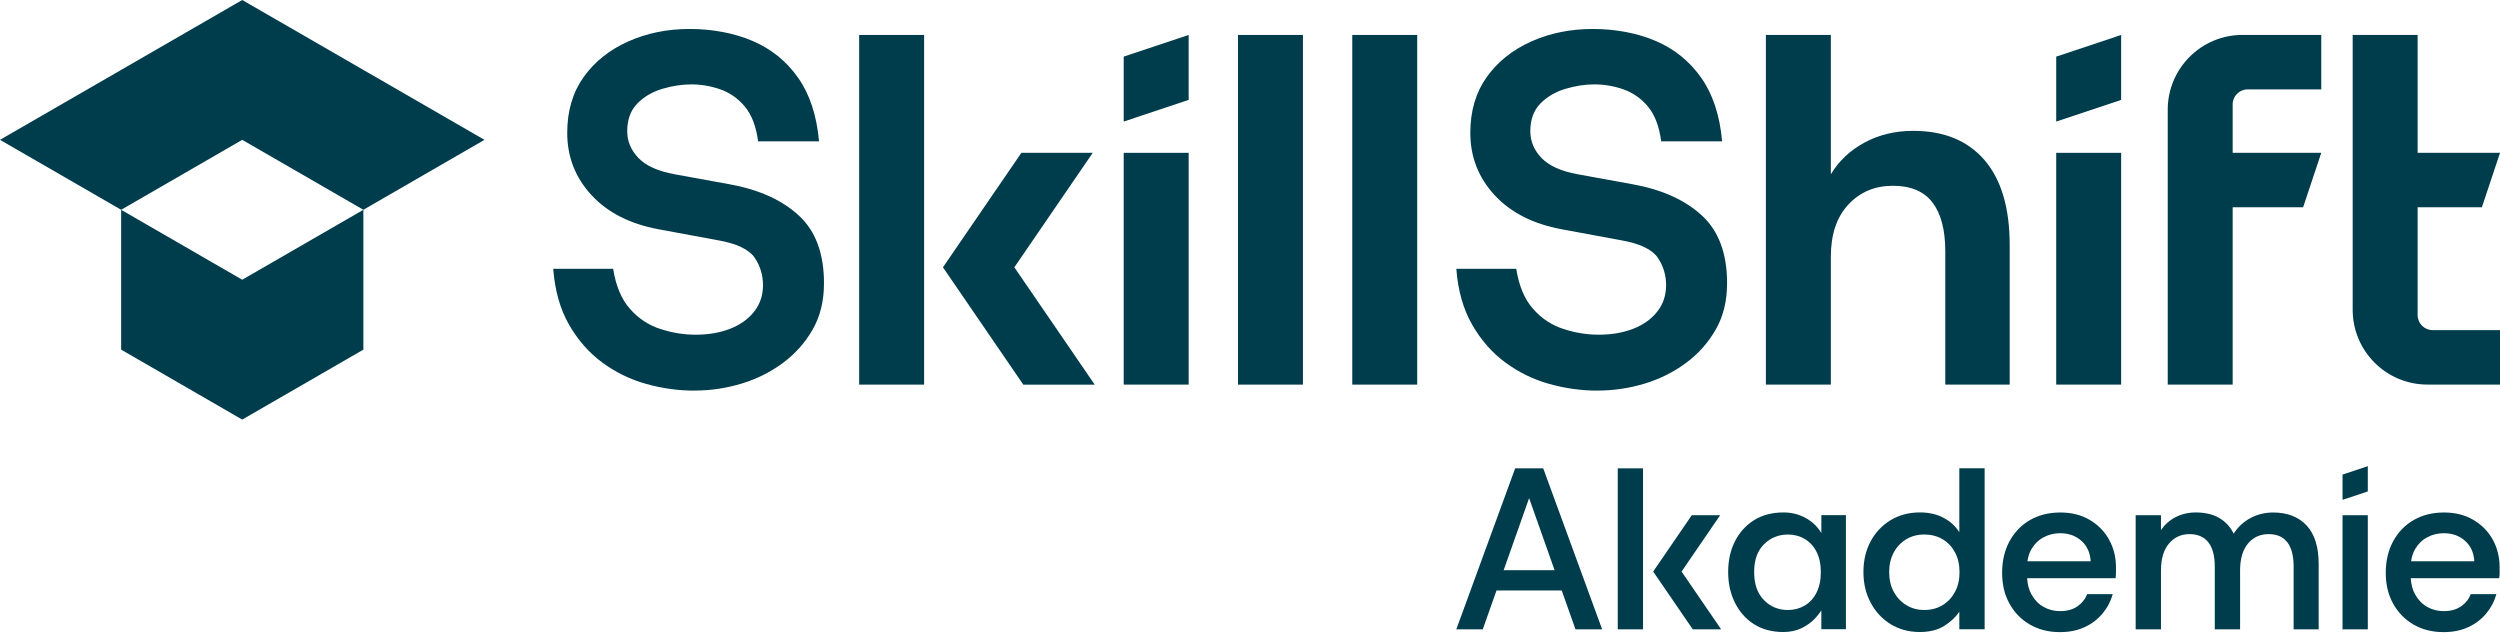 <svg width="198" height="51" viewBox="0 0 198 51" fill="none" xmlns="http://www.w3.org/2000/svg">
<path d="M120.001 37.093L115.34 49.843H117.435L118.524 46.766H123.689L124.778 49.843H126.89L122.224 37.093H120.001ZM119.089 45.161L121.106 39.452L123.124 45.161H119.094H119.089Z" fill="#003D4C"/>
<path d="M130.128 37.093H128.127V49.843H130.128V37.093Z" fill="#003D4C"/>
<path d="M144.251 42.215C143.991 41.774 143.644 41.419 143.211 41.143C142.629 40.771 141.974 40.586 141.244 40.586C140.344 40.586 139.573 40.792 138.921 41.196C138.274 41.605 137.766 42.161 137.407 42.871C137.048 43.58 136.871 44.393 136.871 45.305C136.871 46.216 137.048 47.012 137.407 47.734C137.766 48.456 138.269 49.025 138.921 49.438C139.573 49.85 140.344 50.056 141.244 50.056C141.776 50.056 142.254 49.953 142.675 49.755C143.091 49.553 143.45 49.297 143.751 48.98C143.945 48.77 144.114 48.563 144.251 48.349V49.834H146.198V40.796H144.251V42.207V42.215ZM143.863 46.946C143.636 47.396 143.318 47.734 142.926 47.965C142.53 48.196 142.093 48.312 141.607 48.312C140.852 48.312 140.216 48.052 139.705 47.528C139.189 47.004 138.929 46.266 138.929 45.305C138.929 44.343 139.189 43.626 139.705 43.11C140.221 42.594 140.856 42.335 141.607 42.335C142.093 42.335 142.53 42.45 142.926 42.681C143.318 42.912 143.636 43.246 143.863 43.692C144.094 44.137 144.209 44.678 144.209 45.321C144.209 45.965 144.094 46.493 143.863 46.942V46.946Z" fill="#003D4C"/>
<path d="M155.178 42.151C154.873 41.665 154.456 41.285 153.92 41.005C153.388 40.724 152.765 40.584 152.064 40.584C151.189 40.584 150.414 40.79 149.741 41.194C149.069 41.603 148.541 42.16 148.157 42.869C147.774 43.579 147.584 44.391 147.584 45.303C147.584 46.214 147.774 47.011 148.157 47.732C148.541 48.454 149.069 49.023 149.741 49.436C150.418 49.848 151.185 50.055 152.047 50.055C152.835 50.055 153.483 49.89 153.994 49.564C154.506 49.238 154.902 48.867 155.178 48.45V49.836H157.183V37.086H155.178V42.151ZM154.84 46.87C154.6 47.32 154.275 47.67 153.854 47.926C153.437 48.182 152.955 48.31 152.406 48.31C151.857 48.31 151.395 48.182 150.979 47.926C150.558 47.67 150.228 47.32 149.985 46.87C149.741 46.421 149.622 45.897 149.622 45.307C149.622 44.717 149.745 44.21 149.985 43.756C150.228 43.306 150.558 42.96 150.979 42.708C151.395 42.457 151.874 42.333 152.406 42.333C152.938 42.333 153.437 42.457 153.854 42.708C154.275 42.956 154.6 43.306 154.84 43.756C155.079 44.206 155.194 44.729 155.194 45.323C155.194 45.917 155.079 46.421 154.84 46.87Z" fill="#003D4C"/>
<path d="M165.498 41.171C164.838 40.783 164.063 40.589 163.176 40.589C162.289 40.589 161.464 40.787 160.771 41.191C160.078 41.592 159.542 42.153 159.15 42.874C158.762 43.596 158.568 44.425 158.568 45.362C158.568 46.298 158.762 47.119 159.158 47.82C159.55 48.526 160.09 49.074 160.779 49.47C161.464 49.866 162.256 50.064 163.155 50.064C163.885 50.064 164.533 49.932 165.098 49.672C165.663 49.412 166.133 49.053 166.517 48.596C166.901 48.138 167.169 47.626 167.33 47.053H165.308C165.139 47.465 164.871 47.795 164.508 48.039C164.145 48.282 163.696 48.402 163.159 48.402C162.685 48.402 162.252 48.29 161.86 48.072C161.464 47.853 161.146 47.527 160.903 47.098C160.693 46.727 160.577 46.294 160.548 45.795H167.552C167.577 45.626 167.585 45.473 167.585 45.333V44.941C167.585 44.128 167.404 43.39 167.037 42.738C166.674 42.082 166.158 41.559 165.498 41.171ZM160.573 44.45C160.627 44.075 160.734 43.753 160.899 43.477C161.142 43.068 161.46 42.759 161.864 42.548C162.264 42.334 162.702 42.231 163.176 42.231C163.832 42.231 164.389 42.429 164.842 42.829C165.296 43.233 165.544 43.773 165.581 44.45H160.577H160.573Z" fill="#003D4C"/>
<path d="M180.043 40.59C179.387 40.59 178.784 40.738 178.228 41.035C177.675 41.336 177.238 41.745 176.908 42.264C176.627 41.703 176.235 41.287 175.732 41.006C175.229 40.726 174.622 40.586 173.917 40.586C173.323 40.586 172.787 40.709 172.304 40.961C171.822 41.209 171.438 41.551 171.149 41.988V40.804H169.145V49.842H171.149V45.181C171.149 44.257 171.36 43.547 171.784 43.048C172.209 42.549 172.75 42.302 173.406 42.302C174.061 42.302 174.561 42.516 174.899 42.949C175.237 43.378 175.41 44.022 175.41 44.871V49.842H177.415V45.181C177.415 44.257 177.625 43.547 178.042 43.048C178.463 42.549 179.003 42.302 179.671 42.302C180.34 42.302 180.822 42.516 181.156 42.949C181.49 43.378 181.655 44.022 181.655 44.871V49.842H183.639V44.669C183.639 43.321 183.322 42.306 182.683 41.617C182.043 40.932 181.16 40.59 180.03 40.59H180.043Z" fill="#003D4C"/>
<path d="M187.53 40.805H185.529V49.843H187.53V40.805Z" fill="#003D4C"/>
<path d="M197.426 42.738C197.063 42.082 196.547 41.559 195.883 41.171C195.223 40.783 194.448 40.589 193.561 40.589C192.674 40.589 191.849 40.787 191.156 41.191C190.463 41.592 189.927 42.153 189.535 42.874C189.147 43.596 188.953 44.425 188.953 45.362C188.953 46.298 189.147 47.119 189.543 47.82C189.939 48.526 190.475 49.074 191.164 49.47C191.849 49.866 192.641 50.064 193.54 50.064C194.27 50.064 194.918 49.932 195.483 49.672C196.048 49.412 196.522 49.053 196.902 48.596C197.285 48.138 197.554 47.626 197.714 47.053H195.693C195.524 47.465 195.256 47.795 194.893 48.039C194.53 48.282 194.08 48.402 193.544 48.402C193.07 48.402 192.637 48.29 192.245 48.072C191.849 47.853 191.531 47.527 191.288 47.098C191.077 46.727 190.962 46.294 190.933 45.795H197.937C197.962 45.626 197.97 45.473 197.97 45.333V44.941C197.97 44.128 197.789 43.39 197.426 42.738ZM190.958 44.45C191.011 44.075 191.119 43.753 191.284 43.477C191.527 43.068 191.845 42.759 192.249 42.548C192.649 42.334 193.086 42.231 193.561 42.231C194.217 42.231 194.773 42.429 195.227 42.829C195.681 43.233 195.928 43.773 195.965 44.45H190.958Z" fill="#003D4C"/>
<path d="M185.529 39.587L187.53 38.919V36.919L185.529 37.587V39.587Z" fill="#003D4C"/>
<path d="M136.236 40.805H133.988L130.932 45.268L134.067 49.843H136.315L133.18 45.268L136.236 40.805Z" fill="#003D4C"/>
<path d="M9.594 16.616V27.691L19.184 33.231L28.779 27.691V16.616L19.184 22.155L9.594 16.616Z" fill="#003D4C"/>
<path d="M0 11.075L9.595 16.615L19.185 11.075L28.78 16.615L38.37 11.075L19.185 0L0 11.075Z" fill="#003D4C"/>
<path d="M55.01 30.938C53.718 30.938 52.44 30.76 51.173 30.405C49.907 30.051 48.748 29.482 47.692 28.706C46.636 27.926 45.761 26.924 45.06 25.699C44.359 24.474 43.947 23.001 43.815 21.289H48.562C48.773 22.634 49.214 23.69 49.886 24.453C50.559 25.221 51.363 25.753 52.299 26.054C53.236 26.359 54.164 26.508 55.088 26.508C56.115 26.508 57.031 26.351 57.839 26.033C58.644 25.715 59.275 25.262 59.737 24.668C60.199 24.074 60.43 23.381 60.43 22.589C60.43 21.797 60.207 21.038 59.757 20.394C59.308 19.747 58.346 19.293 56.87 19.029L52.163 18.159C49.895 17.738 48.121 16.834 46.842 15.449C45.563 14.063 44.924 12.421 44.924 10.523C44.924 8.783 45.361 7.306 46.232 6.093C47.102 4.881 48.273 3.944 49.754 3.284C51.231 2.624 52.852 2.294 54.622 2.294C56.391 2.294 58.128 2.612 59.605 3.243C61.081 3.874 62.282 4.843 63.206 6.151C64.13 7.459 64.682 9.137 64.868 11.196H60.042C59.885 10.008 59.535 9.092 58.994 8.444C58.454 7.797 57.806 7.343 57.055 7.079C56.305 6.815 55.533 6.683 54.741 6.683C54.003 6.683 53.24 6.803 52.448 7.038C51.656 7.277 50.996 7.665 50.468 8.205C49.94 8.746 49.676 9.48 49.676 10.4C49.676 11.192 49.973 11.897 50.567 12.516C51.161 13.134 52.118 13.563 53.434 13.803L57.786 14.595C60.108 15.015 61.931 15.84 63.263 17.066C64.596 18.291 65.26 20.081 65.26 22.428C65.26 23.826 64.963 25.047 64.369 26.087C63.775 27.13 62.991 28.013 62.014 28.739C61.036 29.465 59.943 30.014 58.73 30.381C57.517 30.748 56.276 30.933 55.01 30.933V30.938Z" fill="#003D4C"/>
<path d="M73.189 2.768H68.045V30.462H73.189V2.768Z" fill="#003D4C"/>
<path d="M94.142 12.104H88.998V30.46H94.142V12.104Z" fill="#003D4C"/>
<path d="M103.193 2.768H98.049V30.462H103.193V2.768Z" fill="#003D4C"/>
<path d="M112.243 2.768H107.1V30.462H112.243V2.768Z" fill="#003D4C"/>
<path d="M151.529 10.363C150.106 10.363 148.819 10.672 147.672 11.291C146.525 11.91 145.634 12.747 145.003 13.803V2.765H139.859V30.459H145.003V20.333C145.003 18.567 145.465 17.189 146.389 16.2C147.313 15.21 148.485 14.714 149.912 14.714C151.339 14.714 152.383 15.156 153.055 16.039C153.727 16.921 154.066 18.208 154.066 19.895V30.459H159.168V19.421C159.168 16.468 158.5 14.22 157.172 12.677C155.839 11.134 153.958 10.363 151.533 10.363H151.529Z" fill="#003D4C"/>
<path d="M167.995 12.104H162.852V30.46H167.995V12.104Z" fill="#003D4C"/>
<path d="M80.894 12.104L74.682 21.17L81.046 30.464H86.702L80.337 21.17L86.545 12.104H80.894Z" fill="#003D4C"/>
<path d="M88.998 9.628L94.142 7.912V2.768L88.998 4.484V9.628Z" fill="#003D4C"/>
<path d="M162.852 9.628L167.995 7.912V2.768L162.852 4.484V9.628Z" fill="#003D4C"/>
<path d="M126.535 30.938C125.244 30.938 123.965 30.76 122.699 30.405C121.432 30.051 120.273 29.482 119.217 28.706C118.161 27.926 117.287 26.924 116.586 25.699C115.884 24.474 115.472 23.001 115.34 21.289H120.088C120.298 22.634 120.739 23.69 121.412 24.453C122.084 25.221 122.888 25.753 123.825 26.054C124.761 26.359 125.689 26.508 126.613 26.508C127.64 26.508 128.556 26.351 129.365 26.033C130.169 25.715 130.8 25.262 131.262 24.668C131.724 24.074 131.955 23.381 131.955 22.589C131.955 21.797 131.732 21.038 131.283 20.394C130.833 19.747 129.872 19.293 128.395 19.029L123.689 18.159C121.42 17.738 119.646 16.834 118.368 15.449C117.089 14.063 116.449 12.421 116.449 10.523C116.449 8.783 116.887 7.306 117.757 6.093C118.627 4.881 119.799 3.944 121.28 3.284C122.756 2.624 124.378 2.294 126.147 2.294C127.917 2.294 129.653 2.612 131.13 3.243C132.607 3.874 133.807 4.843 134.731 6.151C135.655 7.459 136.208 9.137 136.393 11.196H131.567C131.411 10.008 131.06 9.092 130.52 8.444C129.979 7.797 129.332 7.343 128.581 7.079C127.83 6.815 127.059 6.683 126.267 6.683C125.528 6.683 124.765 6.803 123.973 7.038C123.181 7.277 122.521 7.665 121.993 8.205C121.465 8.746 121.201 9.48 121.201 10.4C121.201 11.192 121.498 11.897 122.092 12.516C122.686 13.134 123.643 13.563 124.959 13.803L129.311 14.595C131.633 15.015 133.456 15.84 134.789 17.066C136.121 18.291 136.785 20.081 136.785 22.428C136.785 23.826 136.488 25.047 135.894 26.087C135.3 27.13 134.517 28.013 133.539 28.739C132.561 29.465 131.468 30.014 130.256 30.381C129.043 30.748 127.801 30.933 126.535 30.933V30.938Z" fill="#003D4C"/>
<path d="M176.827 8.267C176.827 7.611 177.359 7.079 178.015 7.079H183.844V2.765H177.611C174.336 2.765 171.684 5.417 171.684 8.692V30.459H176.827V16.414H182.408L183.844 12.104H176.827V8.267Z" fill="#003D4C"/>
<path d="M191.476 24.957V16.414H196.566L198.001 12.104H191.476V2.765H186.332V24.532C186.332 27.807 188.984 30.459 192.26 30.459H198.001V26.145H192.664C192.008 26.145 191.476 25.613 191.476 24.957Z" fill="#003D4C"/>
</svg>
